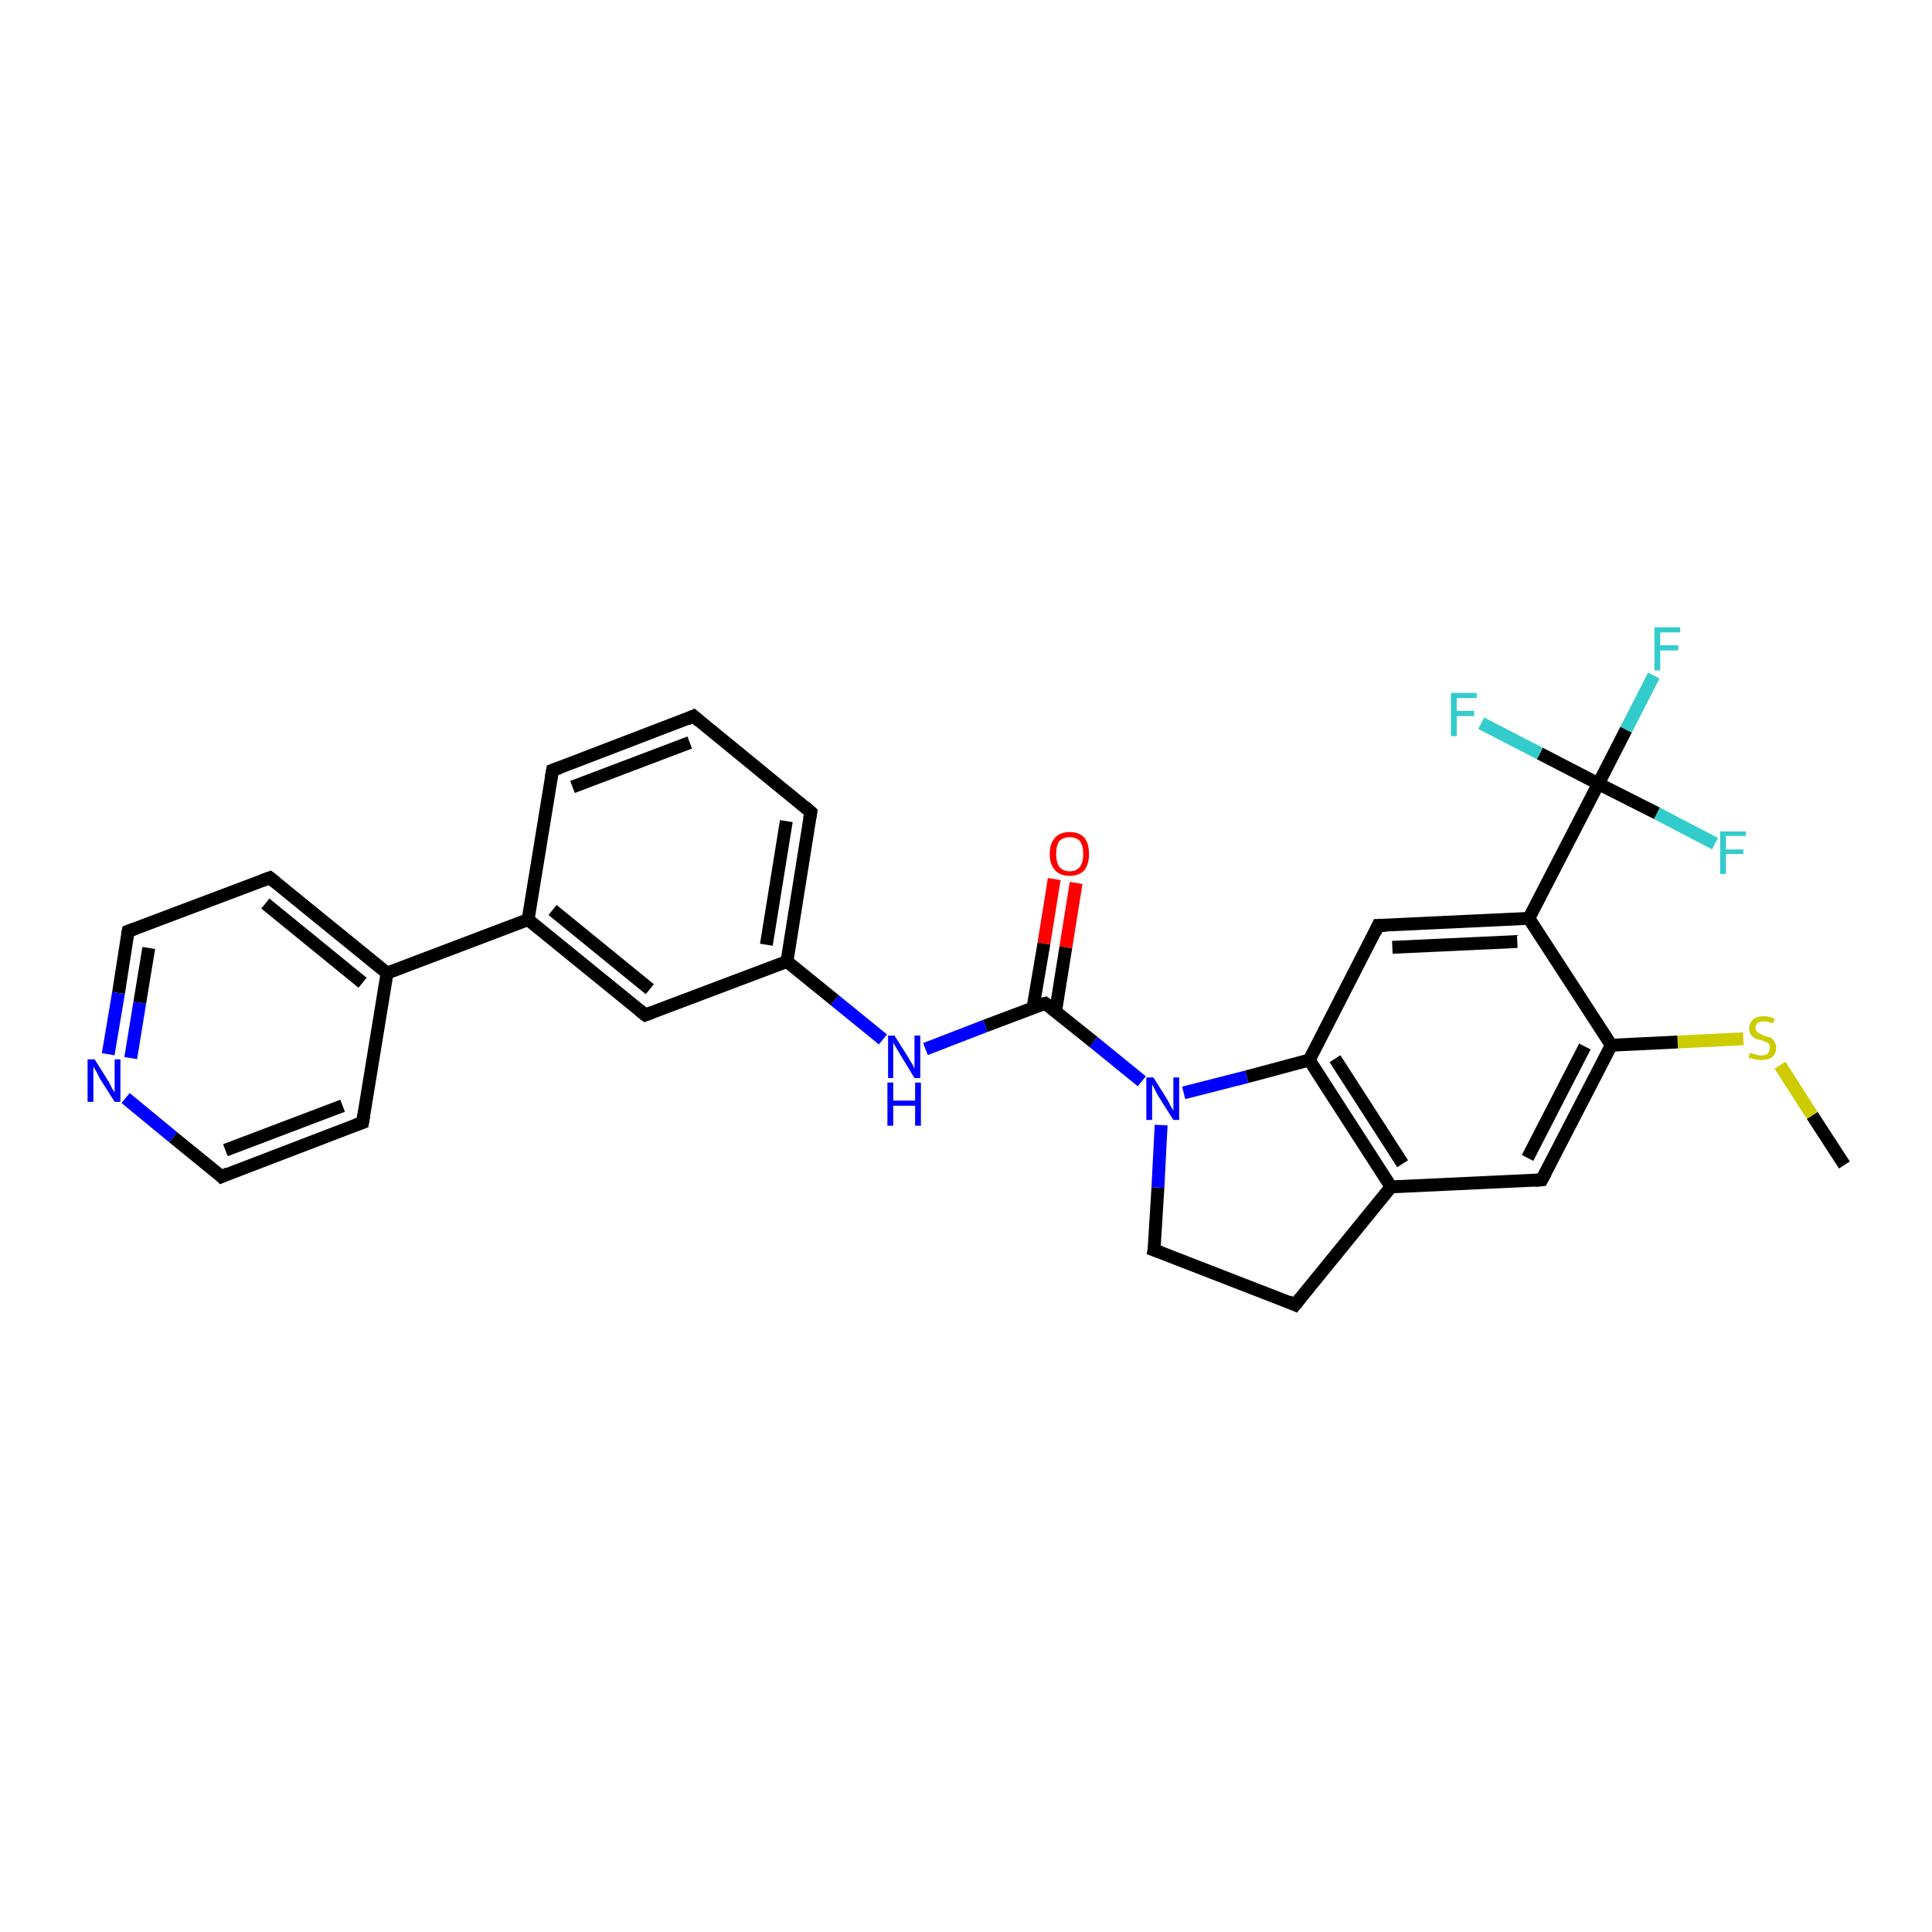 <?xml version='1.0' encoding='iso-8859-1'?>
<svg version='1.1' baseProfile='full'
              xmlns='http://www.w3.org/2000/svg'
                      xmlns:rdkit='http://www.rdkit.org/xml'
                      xmlns:xlink='http://www.w3.org/1999/xlink'
                  xml:space='preserve'
width='300px' height='300px' viewBox='0 0 300 300'>
<!-- END OF HEADER -->
<rect style='opacity:1.0;fill:#FFFFFF;stroke:none' width='300.0' height='300.0' x='0.0' y='0.0'> </rect>
<path class='bond-0 atom-0 atom-1' d='M 286.4,180.9 L 281.4,173.2' style='fill:none;fill-rule:evenodd;stroke:#000000;stroke-width:2.0px;stroke-linecap:butt;stroke-linejoin:miter;stroke-opacity:1' />
<path class='bond-0 atom-0 atom-1' d='M 281.4,173.2 L 276.4,165.4' style='fill:none;fill-rule:evenodd;stroke:#CCCC00;stroke-width:2.0px;stroke-linecap:butt;stroke-linejoin:miter;stroke-opacity:1' />
<path class='bond-1 atom-1 atom-2' d='M 270.7,161.3 L 260.5,161.8' style='fill:none;fill-rule:evenodd;stroke:#CCCC00;stroke-width:2.0px;stroke-linecap:butt;stroke-linejoin:miter;stroke-opacity:1' />
<path class='bond-1 atom-1 atom-2' d='M 260.5,161.8 L 250.2,162.3' style='fill:none;fill-rule:evenodd;stroke:#000000;stroke-width:2.0px;stroke-linecap:butt;stroke-linejoin:miter;stroke-opacity:1' />
<path class='bond-2 atom-2 atom-3' d='M 250.2,162.3 L 239.4,183.2' style='fill:none;fill-rule:evenodd;stroke:#000000;stroke-width:2.0px;stroke-linecap:butt;stroke-linejoin:miter;stroke-opacity:1' />
<path class='bond-2 atom-2 atom-3' d='M 246.1,162.5 L 237.2,179.8' style='fill:none;fill-rule:evenodd;stroke:#000000;stroke-width:2.0px;stroke-linecap:butt;stroke-linejoin:miter;stroke-opacity:1' />
<path class='bond-3 atom-3 atom-4' d='M 239.4,183.2 L 216.0,184.3' style='fill:none;fill-rule:evenodd;stroke:#000000;stroke-width:2.0px;stroke-linecap:butt;stroke-linejoin:miter;stroke-opacity:1' />
<path class='bond-4 atom-4 atom-5' d='M 216.0,184.3 L 201.1,202.6' style='fill:none;fill-rule:evenodd;stroke:#000000;stroke-width:2.0px;stroke-linecap:butt;stroke-linejoin:miter;stroke-opacity:1' />
<path class='bond-5 atom-5 atom-6' d='M 201.1,202.6 L 179.2,194.1' style='fill:none;fill-rule:evenodd;stroke:#000000;stroke-width:2.0px;stroke-linecap:butt;stroke-linejoin:miter;stroke-opacity:1' />
<path class='bond-6 atom-6 atom-7' d='M 179.2,194.1 L 179.8,184.4' style='fill:none;fill-rule:evenodd;stroke:#000000;stroke-width:2.0px;stroke-linecap:butt;stroke-linejoin:miter;stroke-opacity:1' />
<path class='bond-6 atom-6 atom-7' d='M 179.8,184.4 L 180.3,174.7' style='fill:none;fill-rule:evenodd;stroke:#0000FF;stroke-width:2.0px;stroke-linecap:butt;stroke-linejoin:miter;stroke-opacity:1' />
<path class='bond-7 atom-7 atom-8' d='M 177.3,167.9 L 169.8,161.8' style='fill:none;fill-rule:evenodd;stroke:#0000FF;stroke-width:2.0px;stroke-linecap:butt;stroke-linejoin:miter;stroke-opacity:1' />
<path class='bond-7 atom-7 atom-8' d='M 169.8,161.8 L 162.3,155.8' style='fill:none;fill-rule:evenodd;stroke:#000000;stroke-width:2.0px;stroke-linecap:butt;stroke-linejoin:miter;stroke-opacity:1' />
<path class='bond-8 atom-8 atom-9' d='M 163.9,157.1 L 165.5,147.1' style='fill:none;fill-rule:evenodd;stroke:#000000;stroke-width:2.0px;stroke-linecap:butt;stroke-linejoin:miter;stroke-opacity:1' />
<path class='bond-8 atom-8 atom-9' d='M 165.5,147.1 L 167.1,137.1' style='fill:none;fill-rule:evenodd;stroke:#FF0000;stroke-width:2.0px;stroke-linecap:butt;stroke-linejoin:miter;stroke-opacity:1' />
<path class='bond-8 atom-8 atom-9' d='M 160.4,156.5 L 162.1,146.5' style='fill:none;fill-rule:evenodd;stroke:#000000;stroke-width:2.0px;stroke-linecap:butt;stroke-linejoin:miter;stroke-opacity:1' />
<path class='bond-8 atom-8 atom-9' d='M 162.1,146.5 L 163.7,136.5' style='fill:none;fill-rule:evenodd;stroke:#FF0000;stroke-width:2.0px;stroke-linecap:butt;stroke-linejoin:miter;stroke-opacity:1' />
<path class='bond-9 atom-8 atom-10' d='M 162.3,155.8 L 153.0,159.3' style='fill:none;fill-rule:evenodd;stroke:#000000;stroke-width:2.0px;stroke-linecap:butt;stroke-linejoin:miter;stroke-opacity:1' />
<path class='bond-9 atom-8 atom-10' d='M 153.0,159.3 L 143.7,162.9' style='fill:none;fill-rule:evenodd;stroke:#0000FF;stroke-width:2.0px;stroke-linecap:butt;stroke-linejoin:miter;stroke-opacity:1' />
<path class='bond-10 atom-10 atom-11' d='M 137.1,161.4 L 129.6,155.3' style='fill:none;fill-rule:evenodd;stroke:#0000FF;stroke-width:2.0px;stroke-linecap:butt;stroke-linejoin:miter;stroke-opacity:1' />
<path class='bond-10 atom-10 atom-11' d='M 129.6,155.3 L 122.2,149.3' style='fill:none;fill-rule:evenodd;stroke:#000000;stroke-width:2.0px;stroke-linecap:butt;stroke-linejoin:miter;stroke-opacity:1' />
<path class='bond-11 atom-11 atom-12' d='M 122.2,149.3 L 125.9,126.1' style='fill:none;fill-rule:evenodd;stroke:#000000;stroke-width:2.0px;stroke-linecap:butt;stroke-linejoin:miter;stroke-opacity:1' />
<path class='bond-11 atom-11 atom-12' d='M 119.0,146.7 L 122.1,127.5' style='fill:none;fill-rule:evenodd;stroke:#000000;stroke-width:2.0px;stroke-linecap:butt;stroke-linejoin:miter;stroke-opacity:1' />
<path class='bond-12 atom-12 atom-13' d='M 125.9,126.1 L 107.7,111.2' style='fill:none;fill-rule:evenodd;stroke:#000000;stroke-width:2.0px;stroke-linecap:butt;stroke-linejoin:miter;stroke-opacity:1' />
<path class='bond-13 atom-13 atom-14' d='M 107.7,111.2 L 85.8,119.6' style='fill:none;fill-rule:evenodd;stroke:#000000;stroke-width:2.0px;stroke-linecap:butt;stroke-linejoin:miter;stroke-opacity:1' />
<path class='bond-13 atom-13 atom-14' d='M 107.1,115.3 L 88.9,122.2' style='fill:none;fill-rule:evenodd;stroke:#000000;stroke-width:2.0px;stroke-linecap:butt;stroke-linejoin:miter;stroke-opacity:1' />
<path class='bond-14 atom-14 atom-15' d='M 85.8,119.6 L 82.0,142.8' style='fill:none;fill-rule:evenodd;stroke:#000000;stroke-width:2.0px;stroke-linecap:butt;stroke-linejoin:miter;stroke-opacity:1' />
<path class='bond-15 atom-15 atom-16' d='M 82.0,142.8 L 100.2,157.6' style='fill:none;fill-rule:evenodd;stroke:#000000;stroke-width:2.0px;stroke-linecap:butt;stroke-linejoin:miter;stroke-opacity:1' />
<path class='bond-15 atom-15 atom-16' d='M 85.8,141.3 L 100.9,153.6' style='fill:none;fill-rule:evenodd;stroke:#000000;stroke-width:2.0px;stroke-linecap:butt;stroke-linejoin:miter;stroke-opacity:1' />
<path class='bond-16 atom-15 atom-17' d='M 82.0,142.8 L 60.1,151.1' style='fill:none;fill-rule:evenodd;stroke:#000000;stroke-width:2.0px;stroke-linecap:butt;stroke-linejoin:miter;stroke-opacity:1' />
<path class='bond-17 atom-17 atom-18' d='M 60.1,151.1 L 41.9,136.3' style='fill:none;fill-rule:evenodd;stroke:#000000;stroke-width:2.0px;stroke-linecap:butt;stroke-linejoin:miter;stroke-opacity:1' />
<path class='bond-17 atom-17 atom-18' d='M 56.3,152.6 L 41.2,140.3' style='fill:none;fill-rule:evenodd;stroke:#000000;stroke-width:2.0px;stroke-linecap:butt;stroke-linejoin:miter;stroke-opacity:1' />
<path class='bond-18 atom-18 atom-19' d='M 41.9,136.3 L 19.9,144.6' style='fill:none;fill-rule:evenodd;stroke:#000000;stroke-width:2.0px;stroke-linecap:butt;stroke-linejoin:miter;stroke-opacity:1' />
<path class='bond-19 atom-19 atom-20' d='M 19.9,144.6 L 18.4,154.2' style='fill:none;fill-rule:evenodd;stroke:#000000;stroke-width:2.0px;stroke-linecap:butt;stroke-linejoin:miter;stroke-opacity:1' />
<path class='bond-19 atom-19 atom-20' d='M 18.4,154.2 L 16.8,163.7' style='fill:none;fill-rule:evenodd;stroke:#0000FF;stroke-width:2.0px;stroke-linecap:butt;stroke-linejoin:miter;stroke-opacity:1' />
<path class='bond-19 atom-19 atom-20' d='M 23.1,147.2 L 21.7,155.7' style='fill:none;fill-rule:evenodd;stroke:#000000;stroke-width:2.0px;stroke-linecap:butt;stroke-linejoin:miter;stroke-opacity:1' />
<path class='bond-19 atom-19 atom-20' d='M 21.7,155.7 L 20.3,164.3' style='fill:none;fill-rule:evenodd;stroke:#0000FF;stroke-width:2.0px;stroke-linecap:butt;stroke-linejoin:miter;stroke-opacity:1' />
<path class='bond-20 atom-20 atom-21' d='M 19.5,170.5 L 26.9,176.6' style='fill:none;fill-rule:evenodd;stroke:#0000FF;stroke-width:2.0px;stroke-linecap:butt;stroke-linejoin:miter;stroke-opacity:1' />
<path class='bond-20 atom-20 atom-21' d='M 26.9,176.6 L 34.4,182.7' style='fill:none;fill-rule:evenodd;stroke:#000000;stroke-width:2.0px;stroke-linecap:butt;stroke-linejoin:miter;stroke-opacity:1' />
<path class='bond-21 atom-21 atom-22' d='M 34.4,182.7 L 56.3,174.3' style='fill:none;fill-rule:evenodd;stroke:#000000;stroke-width:2.0px;stroke-linecap:butt;stroke-linejoin:miter;stroke-opacity:1' />
<path class='bond-21 atom-21 atom-22' d='M 35.0,178.6 L 53.2,171.7' style='fill:none;fill-rule:evenodd;stroke:#000000;stroke-width:2.0px;stroke-linecap:butt;stroke-linejoin:miter;stroke-opacity:1' />
<path class='bond-22 atom-7 atom-23' d='M 183.8,169.7 L 193.6,167.2' style='fill:none;fill-rule:evenodd;stroke:#0000FF;stroke-width:2.0px;stroke-linecap:butt;stroke-linejoin:miter;stroke-opacity:1' />
<path class='bond-22 atom-7 atom-23' d='M 193.6,167.2 L 203.3,164.6' style='fill:none;fill-rule:evenodd;stroke:#000000;stroke-width:2.0px;stroke-linecap:butt;stroke-linejoin:miter;stroke-opacity:1' />
<path class='bond-23 atom-23 atom-24' d='M 203.3,164.6 L 214.0,143.7' style='fill:none;fill-rule:evenodd;stroke:#000000;stroke-width:2.0px;stroke-linecap:butt;stroke-linejoin:miter;stroke-opacity:1' />
<path class='bond-24 atom-24 atom-25' d='M 214.0,143.7 L 237.4,142.6' style='fill:none;fill-rule:evenodd;stroke:#000000;stroke-width:2.0px;stroke-linecap:butt;stroke-linejoin:miter;stroke-opacity:1' />
<path class='bond-24 atom-24 atom-25' d='M 216.2,147.1 L 235.6,146.2' style='fill:none;fill-rule:evenodd;stroke:#000000;stroke-width:2.0px;stroke-linecap:butt;stroke-linejoin:miter;stroke-opacity:1' />
<path class='bond-25 atom-25 atom-26' d='M 237.4,142.6 L 248.2,121.7' style='fill:none;fill-rule:evenodd;stroke:#000000;stroke-width:2.0px;stroke-linecap:butt;stroke-linejoin:miter;stroke-opacity:1' />
<path class='bond-26 atom-26 atom-27' d='M 248.2,121.7 L 252.5,113.3' style='fill:none;fill-rule:evenodd;stroke:#000000;stroke-width:2.0px;stroke-linecap:butt;stroke-linejoin:miter;stroke-opacity:1' />
<path class='bond-26 atom-26 atom-27' d='M 252.5,113.3 L 256.8,104.9' style='fill:none;fill-rule:evenodd;stroke:#33CCCC;stroke-width:2.0px;stroke-linecap:butt;stroke-linejoin:miter;stroke-opacity:1' />
<path class='bond-27 atom-26 atom-28' d='M 248.2,121.7 L 257.3,126.3' style='fill:none;fill-rule:evenodd;stroke:#000000;stroke-width:2.0px;stroke-linecap:butt;stroke-linejoin:miter;stroke-opacity:1' />
<path class='bond-27 atom-26 atom-28' d='M 257.3,126.3 L 266.3,131.0' style='fill:none;fill-rule:evenodd;stroke:#33CCCC;stroke-width:2.0px;stroke-linecap:butt;stroke-linejoin:miter;stroke-opacity:1' />
<path class='bond-28 atom-26 atom-29' d='M 248.2,121.7 L 239.1,117.0' style='fill:none;fill-rule:evenodd;stroke:#000000;stroke-width:2.0px;stroke-linecap:butt;stroke-linejoin:miter;stroke-opacity:1' />
<path class='bond-28 atom-26 atom-29' d='M 239.1,117.0 L 230.0,112.3' style='fill:none;fill-rule:evenodd;stroke:#33CCCC;stroke-width:2.0px;stroke-linecap:butt;stroke-linejoin:miter;stroke-opacity:1' />
<path class='bond-29 atom-25 atom-2' d='M 237.4,142.6 L 250.2,162.3' style='fill:none;fill-rule:evenodd;stroke:#000000;stroke-width:2.0px;stroke-linecap:butt;stroke-linejoin:miter;stroke-opacity:1' />
<path class='bond-30 atom-23 atom-4' d='M 203.3,164.6 L 216.0,184.3' style='fill:none;fill-rule:evenodd;stroke:#000000;stroke-width:2.0px;stroke-linecap:butt;stroke-linejoin:miter;stroke-opacity:1' />
<path class='bond-30 atom-23 atom-4' d='M 207.3,164.4 L 217.8,180.7' style='fill:none;fill-rule:evenodd;stroke:#000000;stroke-width:2.0px;stroke-linecap:butt;stroke-linejoin:miter;stroke-opacity:1' />
<path class='bond-31 atom-16 atom-11' d='M 100.2,157.6 L 122.2,149.3' style='fill:none;fill-rule:evenodd;stroke:#000000;stroke-width:2.0px;stroke-linecap:butt;stroke-linejoin:miter;stroke-opacity:1' />
<path class='bond-32 atom-22 atom-17' d='M 56.3,174.3 L 60.1,151.1' style='fill:none;fill-rule:evenodd;stroke:#000000;stroke-width:2.0px;stroke-linecap:butt;stroke-linejoin:miter;stroke-opacity:1' />
<path d='M 240.0,182.1 L 239.4,183.2 L 238.3,183.3' style='fill:none;stroke:#000000;stroke-width:2.0px;stroke-linecap:butt;stroke-linejoin:miter;stroke-opacity:1;' />
<path d='M 201.9,201.6 L 201.1,202.6 L 200.0,202.1' style='fill:none;stroke:#000000;stroke-width:2.0px;stroke-linecap:butt;stroke-linejoin:miter;stroke-opacity:1;' />
<path d='M 180.3,194.5 L 179.2,194.1 L 179.3,193.6' style='fill:none;stroke:#000000;stroke-width:2.0px;stroke-linecap:butt;stroke-linejoin:miter;stroke-opacity:1;' />
<path d='M 162.7,156.1 L 162.3,155.8 L 161.9,155.9' style='fill:none;stroke:#000000;stroke-width:2.0px;stroke-linecap:butt;stroke-linejoin:miter;stroke-opacity:1;' />
<path d='M 125.7,127.2 L 125.9,126.1 L 125.0,125.3' style='fill:none;stroke:#000000;stroke-width:2.0px;stroke-linecap:butt;stroke-linejoin:miter;stroke-opacity:1;' />
<path d='M 108.6,112.0 L 107.7,111.2 L 106.6,111.7' style='fill:none;stroke:#000000;stroke-width:2.0px;stroke-linecap:butt;stroke-linejoin:miter;stroke-opacity:1;' />
<path d='M 86.9,119.2 L 85.8,119.6 L 85.6,120.7' style='fill:none;stroke:#000000;stroke-width:2.0px;stroke-linecap:butt;stroke-linejoin:miter;stroke-opacity:1;' />
<path d='M 99.3,156.9 L 100.2,157.6 L 101.3,157.2' style='fill:none;stroke:#000000;stroke-width:2.0px;stroke-linecap:butt;stroke-linejoin:miter;stroke-opacity:1;' />
<path d='M 42.8,137.0 L 41.9,136.3 L 40.8,136.7' style='fill:none;stroke:#000000;stroke-width:2.0px;stroke-linecap:butt;stroke-linejoin:miter;stroke-opacity:1;' />
<path d='M 21.0,144.2 L 19.9,144.6 L 19.8,145.1' style='fill:none;stroke:#000000;stroke-width:2.0px;stroke-linecap:butt;stroke-linejoin:miter;stroke-opacity:1;' />
<path d='M 34.0,182.3 L 34.4,182.7 L 35.5,182.2' style='fill:none;stroke:#000000;stroke-width:2.0px;stroke-linecap:butt;stroke-linejoin:miter;stroke-opacity:1;' />
<path d='M 55.2,174.7 L 56.3,174.3 L 56.5,173.1' style='fill:none;stroke:#000000;stroke-width:2.0px;stroke-linecap:butt;stroke-linejoin:miter;stroke-opacity:1;' />
<path d='M 213.5,144.8 L 214.0,143.7 L 215.2,143.7' style='fill:none;stroke:#000000;stroke-width:2.0px;stroke-linecap:butt;stroke-linejoin:miter;stroke-opacity:1;' />
<path class='atom-1' d='M 271.8 163.4
Q 271.8 163.5, 272.1 163.6
Q 272.5 163.7, 272.8 163.8
Q 273.1 163.9, 273.5 163.9
Q 274.1 163.9, 274.5 163.6
Q 274.8 163.3, 274.8 162.7
Q 274.8 162.4, 274.7 162.1
Q 274.5 161.9, 274.2 161.8
Q 273.9 161.7, 273.4 161.5
Q 272.8 161.4, 272.5 161.2
Q 272.1 161.0, 271.9 160.7
Q 271.6 160.3, 271.6 159.7
Q 271.6 158.9, 272.2 158.3
Q 272.8 157.8, 273.9 157.8
Q 274.7 157.8, 275.6 158.2
L 275.3 158.9
Q 274.5 158.6, 273.9 158.6
Q 273.3 158.6, 272.9 158.9
Q 272.6 159.1, 272.6 159.6
Q 272.6 159.9, 272.8 160.2
Q 273.0 160.4, 273.2 160.5
Q 273.5 160.6, 273.9 160.8
Q 274.5 161.0, 274.9 161.1
Q 275.3 161.3, 275.5 161.7
Q 275.8 162.1, 275.8 162.7
Q 275.8 163.7, 275.1 164.2
Q 274.5 164.6, 273.5 164.6
Q 272.9 164.6, 272.5 164.5
Q 272.0 164.4, 271.5 164.2
L 271.8 163.4
' fill='#CCCC00'/>
<path class='atom-7' d='M 179.1 167.3
L 181.3 170.8
Q 181.5 171.2, 181.8 171.8
Q 182.2 172.4, 182.2 172.5
L 182.2 167.3
L 183.1 167.3
L 183.1 173.9
L 182.2 173.9
L 179.8 170.1
Q 179.5 169.6, 179.3 169.1
Q 179.0 168.6, 178.9 168.4
L 178.9 173.9
L 178.0 173.9
L 178.0 167.3
L 179.1 167.3
' fill='#0000FF'/>
<path class='atom-9' d='M 163.0 132.6
Q 163.0 131.0, 163.8 130.1
Q 164.6 129.2, 166.1 129.2
Q 167.6 129.2, 168.4 130.1
Q 169.1 131.0, 169.1 132.6
Q 169.1 134.2, 168.4 135.1
Q 167.6 136.0, 166.1 136.0
Q 164.6 136.0, 163.8 135.1
Q 163.0 134.2, 163.0 132.6
M 166.1 135.3
Q 167.1 135.3, 167.7 134.6
Q 168.2 133.9, 168.2 132.6
Q 168.2 131.3, 167.7 130.6
Q 167.1 130.0, 166.1 130.0
Q 165.1 130.0, 164.5 130.6
Q 164.0 131.3, 164.0 132.6
Q 164.0 133.9, 164.5 134.6
Q 165.1 135.3, 166.1 135.3
' fill='#FF0000'/>
<path class='atom-10' d='M 138.9 160.8
L 141.1 164.3
Q 141.3 164.7, 141.7 165.3
Q 142.0 165.9, 142.0 166.0
L 142.0 160.8
L 142.9 160.8
L 142.9 167.4
L 142.0 167.4
L 139.7 163.6
Q 139.4 163.1, 139.1 162.6
Q 138.8 162.1, 138.7 161.9
L 138.7 167.4
L 137.9 167.4
L 137.9 160.8
L 138.9 160.8
' fill='#0000FF'/>
<path class='atom-10' d='M 137.8 168.1
L 138.7 168.1
L 138.7 170.9
L 142.1 170.9
L 142.1 168.1
L 143.0 168.1
L 143.0 174.8
L 142.1 174.8
L 142.1 171.7
L 138.7 171.7
L 138.7 174.8
L 137.8 174.8
L 137.8 168.1
' fill='#0000FF'/>
<path class='atom-20' d='M 14.7 164.5
L 16.9 168.0
Q 17.1 168.4, 17.4 169.0
Q 17.8 169.6, 17.8 169.7
L 17.8 164.5
L 18.7 164.5
L 18.7 171.1
L 17.8 171.1
L 15.4 167.3
Q 15.2 166.8, 14.9 166.3
Q 14.6 165.8, 14.5 165.6
L 14.5 171.1
L 13.6 171.1
L 13.6 164.5
L 14.7 164.5
' fill='#0000FF'/>
<path class='atom-27' d='M 256.9 97.4
L 260.9 97.4
L 260.9 98.2
L 257.8 98.2
L 257.8 100.2
L 260.6 100.2
L 260.6 101.0
L 257.8 101.0
L 257.8 104.1
L 256.9 104.1
L 256.9 97.4
' fill='#33CCCC'/>
<path class='atom-28' d='M 267.1 129.1
L 271.1 129.1
L 271.1 129.8
L 268.0 129.8
L 268.0 131.9
L 270.7 131.9
L 270.7 132.6
L 268.0 132.6
L 268.0 135.7
L 267.1 135.7
L 267.1 129.1
' fill='#33CCCC'/>
<path class='atom-29' d='M 225.3 107.6
L 229.3 107.6
L 229.3 108.4
L 226.2 108.4
L 226.2 110.4
L 228.9 110.4
L 228.9 111.2
L 226.2 111.2
L 226.2 114.3
L 225.3 114.3
L 225.3 107.6
' fill='#33CCCC'/>
</svg>
